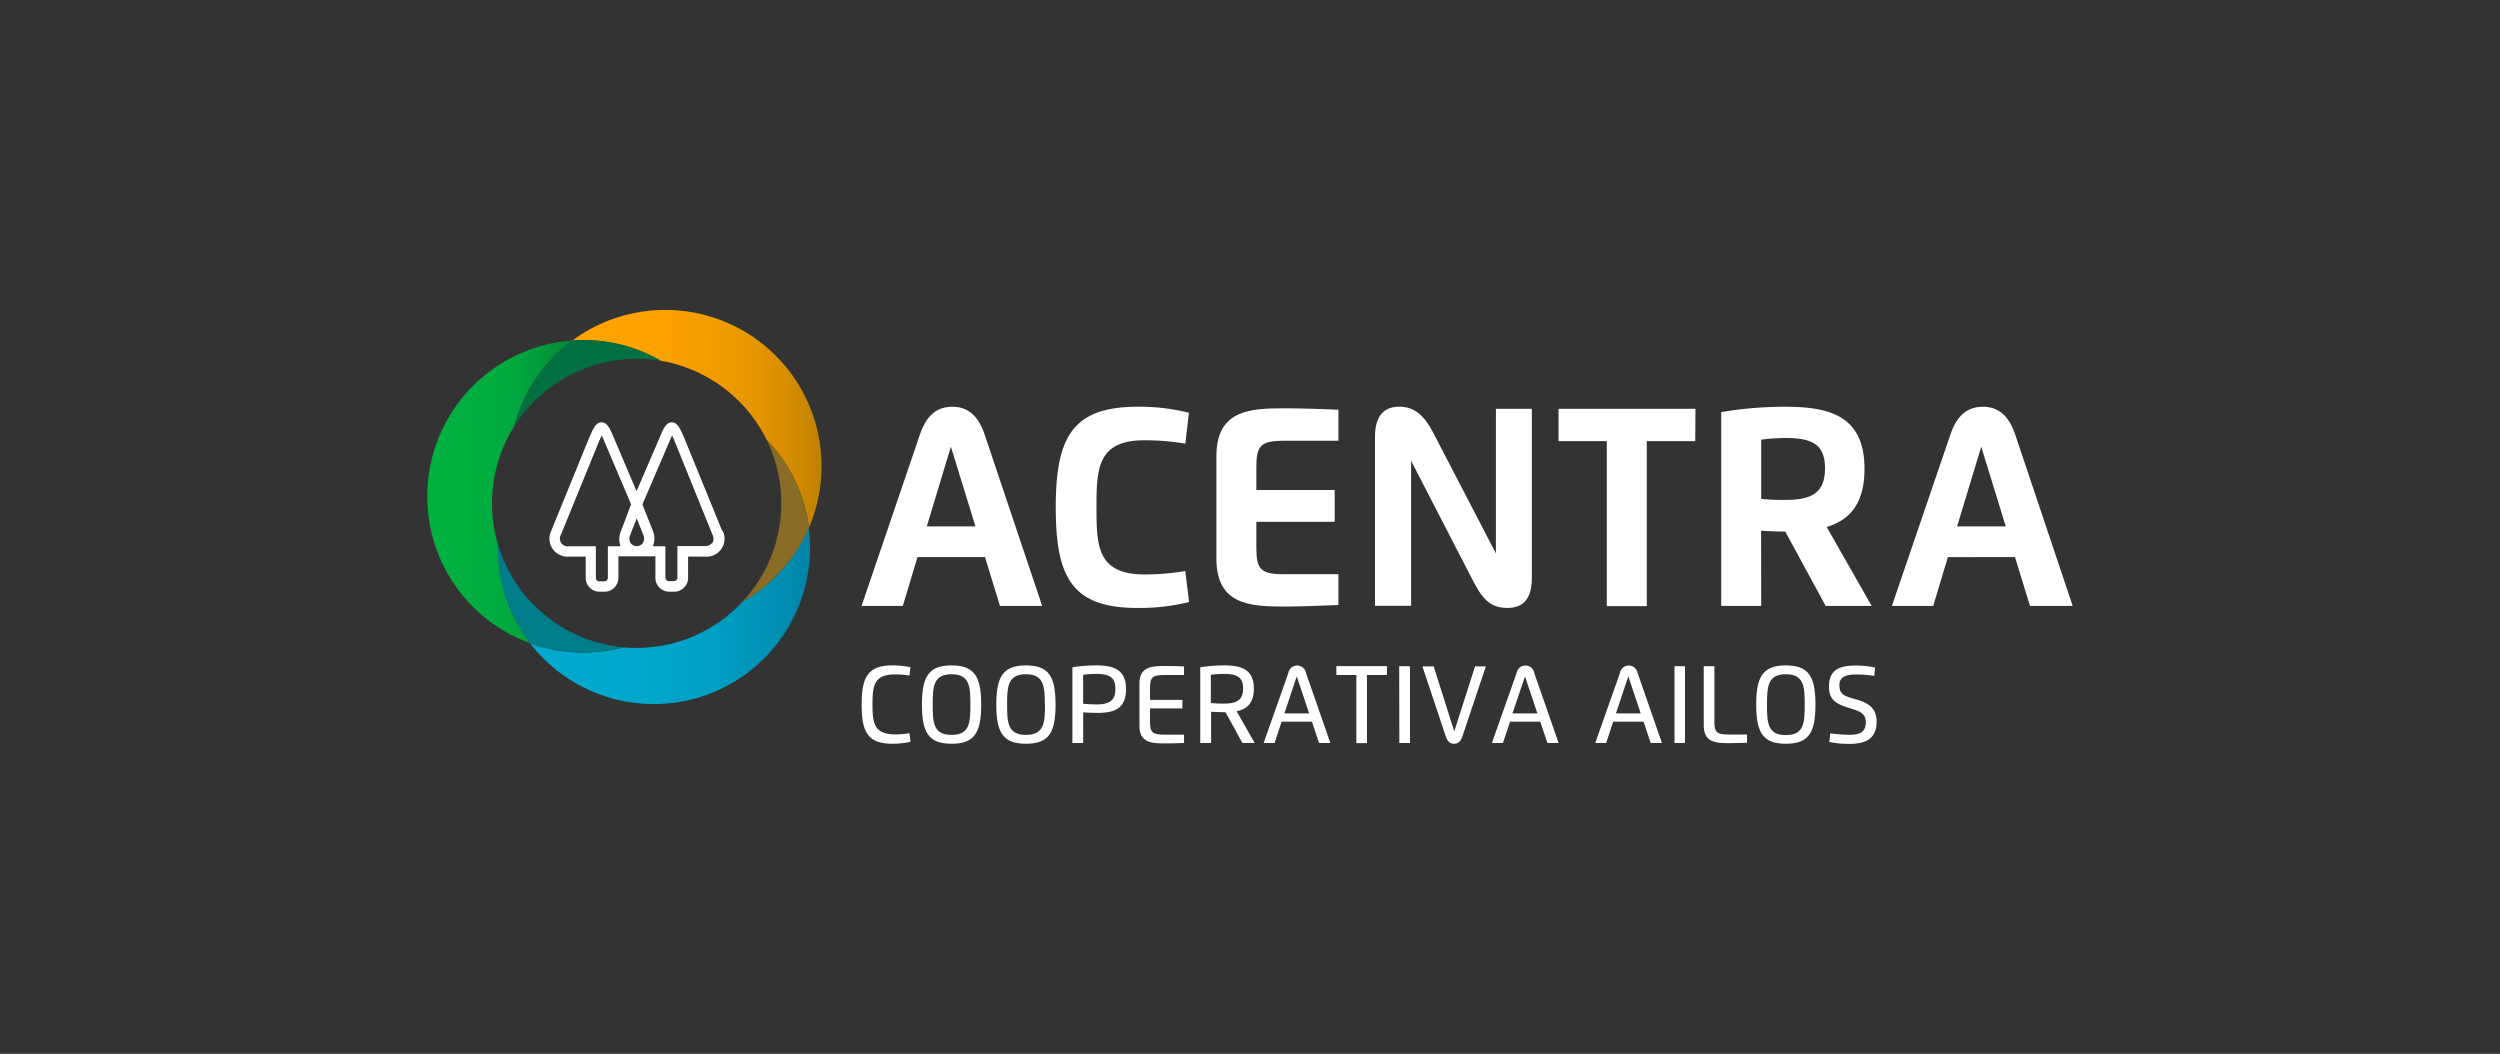 <svg id="Layer_1" data-name="Layer 1" xmlns="http://www.w3.org/2000/svg" xmlns:xlink="http://www.w3.org/1999/xlink" viewBox="0 0 500 210.78"><rect x="0" y="0" width="500" height="210.78" fill="#333333" stroke="none"/><defs><style>.cls-1{fill:#fff;}.cls-2{fill:url(#Gradiente_sem_nome);}.cls-3{fill:url(#Gradiente_sem_nome_2);}.cls-4{fill:#886b25;}.cls-5{fill:url(#Gradiente_sem_nome_3);}.cls-6{fill:#007d8a;}.cls-7{fill:#007041;}</style><linearGradient id="Gradiente_sem_nome" x1="125.93" y1="67.45" x2="181.93" y2="67.45" gradientTransform="matrix(1, 0, 0, -1, -19.92, 190.63)" gradientUnits="userSpaceOnUse"><stop offset="0" stop-color="#00a9ce"/><stop offset="0.41" stop-color="#00a7cb"/><stop offset="0.66" stop-color="#009fc3"/><stop offset="0.86" stop-color="#0091b5"/><stop offset="1" stop-color="#0083a6"/></linearGradient><linearGradient id="Gradiente_sem_nome_2" x1="134.35" y1="106.88" x2="184.25" y2="106.88" gradientTransform="matrix(1, 0, 0, -1, -19.92, 190.63)" gradientUnits="userSpaceOnUse"><stop offset="0" stop-color="#ffa300"/><stop offset="0.35" stop-color="#fca200"/><stop offset="0.56" stop-color="#f49d00"/><stop offset="0.73" stop-color="#e69600"/><stop offset="0.89" stop-color="#d28b00"/><stop offset="1" stop-color="#bd8000"/></linearGradient><linearGradient id="Gradiente_sem_nome_3" x1="105.32" y1="92.25" x2="134.35" y2="92.25" gradientTransform="matrix(1, 0, 0, -1, -19.92, 190.63)" gradientUnits="userSpaceOnUse"><stop offset="0" stop-color="#00b140"/><stop offset="0.39" stop-color="#00ae40"/><stop offset="0.62" stop-color="#01a63e"/><stop offset="0.82" stop-color="#02983b"/><stop offset="0.99" stop-color="#038437"/><stop offset="1" stop-color="#038237"/></linearGradient></defs><title>Prancheta 12</title><path class="cls-1" d="M144.42,106.14,136.8,87.47c-.75-1.73-1.31-3-2.45-3s-1.71,1.32-2.4,3l-4.64,10.76-4.58-10.76c-.69-1.65-1.24-3-2.4-3s-1.7,1.24-2.46,3l-7.62,18.68a3.61,3.61,0,0,0,3.53,5.17h3.36v4.25a2.77,2.77,0,0,0,2.77,2.77h1a2.77,2.77,0,0,0,2.77-2.77v-2.08a.81.81,0,0,0,0-.22v-2h7.4v4.3a2.77,2.77,0,0,0,2.77,2.77h1a2.78,2.78,0,0,0,2.77-2.77v-4.25H141a3.6,3.6,0,0,0,3.9-3.26,3.54,3.54,0,0,0-.37-1.92Zm-20.31,3.11h-2.54v6.32a.7.7,0,0,1-.7.7h-1a.71.71,0,0,1-.7-.7v-6.32h-5.39A1.56,1.56,0,0,1,112,108a1.53,1.53,0,0,1,.2-1.09l7.6-18.63c.11-.23.33-.74.54-1.18.15.3.32.69.52,1.16l5.36,12.61-2,5.27A4.06,4.06,0,0,0,124.11,109.25Zm4.49-.69a1.52,1.52,0,0,1-2.11.41,1.6,1.6,0,0,1-.41-.41,1.86,1.86,0,0,1,0-1.66l1.26-3.23,1.3,3.24A1.81,1.81,0,0,1,128.6,108.56Zm13.86,0a1.84,1.84,0,0,1-1.57.65h-5.41v6.32a.7.7,0,0,1-.7.7h-1a.71.71,0,0,1-.7-.7v-6.28h-2.51a4,4,0,0,0,0-3.1l-2.09-5.27,5.42-12.61c.2-.48.37-.86.51-1.16.22.43.44.94.53,1.16l7.54,18.63a1.77,1.77,0,0,1,0,1.7Z"/><path class="cls-2" d="M148.48,120.36a28.83,28.83,0,0,1-21.18,9.22,19,19,0,0,1-2.62-.12,31.48,31.48,0,0,1-18.67-.8,31.26,31.26,0,0,0,56-19,28.19,28.19,0,0,0-.27-4.11A31.35,31.35,0,0,1,148.48,120.36Z"/><path class="cls-3" d="M132.19,72.16A29,29,0,0,1,153.3,87.92a31.11,31.11,0,0,1,8.5,17.6A31.26,31.26,0,0,0,114.48,68.1c.74,0,1.47-.07,2.22-.07A31,31,0,0,1,132.19,72.16Z"/><path class="cls-4" d="M156.25,100.67a28.75,28.75,0,0,1-7.77,19.69,31.34,31.34,0,0,0,13.32-14.84,31.11,31.11,0,0,0-8.5-17.6A28.73,28.73,0,0,1,156.25,100.67Z"/><path class="cls-5" d="M99.57,108.85a29.06,29.06,0,0,1,3.27-23.59A31.33,31.33,0,0,1,114.48,68.1a31.25,31.25,0,0,0-8.4,60.56,31.18,31.18,0,0,1-6.47-19A4.53,4.53,0,0,1,99.57,108.85Z"/><path class="cls-6" d="M124.7,129.46a29,29,0,0,1-25.13-20.61v.78a31.18,31.18,0,0,0,6.47,19,31.48,31.48,0,0,0,18.67.8Z"/><path class="cls-7" d="M102.84,85.26a29,29,0,0,1,29.35-13.1A31,31,0,0,0,116.65,68c-.75,0-1.48,0-2.22.07A31.31,31.31,0,0,0,102.84,85.26Z"/><path class="cls-1" d="M182.09,148.37a16.76,16.76,0,0,1-3.61.38c-4.94,0-6.15-2.38-6.15-7.83s1.22-7.84,6.15-7.84a16.76,16.76,0,0,1,3.61.37l-.2,1.67a16.37,16.37,0,0,0-2.8-.24c-4.37,0-4.59,2.32-4.59,6s.26,6,4.59,6a18.69,18.69,0,0,0,2.81-.24Z"/><path class="cls-1" d="M184.39,140.92c0-5.57,1.31-7.84,5.92-7.84s5.93,2.27,5.93,7.84-1.31,7.83-5.93,7.83S184.39,146.48,184.39,140.92Zm9.69,0c0-3.58-.13-6.07-3.77-6.07s-3.77,2.49-3.77,6.07.12,6.06,3.77,6.06S194.08,144.48,194.08,140.92Z"/><path class="cls-1" d="M199.26,140.92c0-5.57,1.32-7.84,5.93-7.84s5.92,2.27,5.92,7.84-1.3,7.83-5.92,7.83S199.26,146.48,199.26,140.92Zm9.7,0c0-3.58-.13-6.07-3.77-6.07s-3.77,2.49-3.77,6.07.12,6.06,3.77,6.06S209,144.48,209,140.92Z"/><path class="cls-1" d="M216.63,148.6h-2.15V133.46a28.8,28.8,0,0,1,4.72-.38c3.28,0,6,.66,6,4.7s-2.38,4.8-5.78,4.8c-.8,0-2.06-.06-2.78-.1Zm0-7.85a25.34,25.34,0,0,0,2.61.13c2.46,0,3.84-.62,3.84-3.1,0-2.14-1-3-3.77-3a20.11,20.11,0,0,0-2.68.18Z"/><path class="cls-1" d="M236.81,135H232.9c-2.48,0-2.9.48-2.9,2.68v2.29h6.48v1.71H230v2.58c0,2.21.42,2.67,2.9,2.67h3.91v1.66c-1.16.06-2.74.09-3.85.09-2.63,0-5.07-.13-5.07-3.5V136.7c0-3.36,2.44-3.5,5.07-3.5,1,0,2.67,0,3.85.1Z"/><path class="cls-1" d="M240.05,148.6V133.46a29.94,29.94,0,0,1,4.72-.38c3.26,0,6,.63,6,4.64,0,2.91-1.36,4.11-3.45,4.53l3.62,6.35h-2.46l-3.37-6.15H245c-.8,0-2.05-.06-2.78-.1v6.25Zm2.12-8a22.73,22.73,0,0,0,2.6.12c2.44,0,3.85-.62,3.85-3,0-2.12-1-2.94-3.77-2.94a20.11,20.11,0,0,0-2.68.18Z"/><path class="cls-1" d="M252.73,148.6l4.94-14a1.79,1.79,0,0,1,3.53,0l4.87,14h-2.25l-1.43-4.26h-6.07l-1.41,4.26Zm9.1-5.92-2.48-7.41-2.47,7.41Z"/><path class="cls-1" d="M277.39,135h-4v13.63h-2.12V135h-4v-1.78h10.14Z"/><path class="cls-1" d="M279.84,133.24H282V148.6h-2.13Z"/><path class="cls-1" d="M292.48,147.28c-.35,1-.87,1.47-1.66,1.47s-1.31-.43-1.66-1.47l-4.68-14h2.26l4.11,13,4.16-13h2.16Z"/><path class="cls-1" d="M298.38,148.6l4.94-14a1.79,1.79,0,0,1,3.53,0l4.87,14h-2.24l-1.43-4.26H302l-1.41,4.26Zm9.1-5.92L305,135.27l-2.51,7.41Z"/><path class="cls-1" d="M319.05,148.6l4.94-14a1.79,1.79,0,0,1,3.53,0l4.87,14h-2.25l-1.43-4.26h-6.07l-1.41,4.26Zm9.1-5.92-2.49-7.41-2.47,7.41Z"/><path class="cls-1" d="M334.9,133.24H337V148.6H334.9Z"/><path class="cls-1" d="M349.41,148.56c-1.17,0-2.57.07-3.59.07-2.62,0-5.07-.13-5.07-3.5V133.24h2.13v11c0,2.2.41,2.67,2.88,2.67h3.65Z"/><path class="cls-1" d="M351.24,140.92c0-5.57,1.32-7.84,5.93-7.84s5.92,2.27,5.92,7.84-1.3,7.83-5.92,7.83S351.24,146.48,351.24,140.92Zm9.7,0c0-3.58-.13-6.07-3.77-6.07s-3.77,2.49-3.77,6.07.08,6.1,3.77,6.1,3.77-2.54,3.77-6.1Z"/><path class="cls-1" d="M367.88,137c0,1.94,1,2.22,3.27,2.86,2.59.73,4.17,1.76,4.17,4.51,0,3.23-2,4.41-5.46,4.41a19.24,19.24,0,0,1-4-.39l.21-1.73a29.76,29.76,0,0,0,3.76.3c2,0,3.33-.43,3.33-2.51,0-1.82-1.33-2.24-3.09-2.78-2.7-.82-4.28-1.57-4.28-4.38,0-3.15,1.88-4.18,5.24-4.18a20.55,20.55,0,0,1,4,.39l-.19,1.68a21.66,21.66,0,0,0-3.12-.28C369.92,134.87,367.88,135,367.88,137Z"/><path class="cls-1" d="M172.31,121.19,184,86.85c1.32-3.86,3.45-5.5,6.48-5.5s5.16,1.74,6.43,5.5l11.53,34.34H200l-3-9.77h-13.5l-2.94,9.77Zm22.78-15.91-4.91-15.94-4.82,15.94Z"/><path class="cls-1" d="M237.82,120.41a41.81,41.81,0,0,1-10.34,1.18c-13.1,0-16.33-6.12-16.33-20.12s3.33-20.12,16.33-20.12a40.58,40.58,0,0,1,10.3,1.2l-.71,6.18a50.18,50.18,0,0,0-8.12-.68c-9.48,0-9.65,5.67-9.65,13.42s.14,13.42,9.65,13.42a49.84,49.84,0,0,0,8.1-.68Z"/><path class="cls-1" d="M267.68,88.15H256.8c-4.72,0-5.53,1-5.53,5.33V98h15.67v6.36H251.27v5.12c0,4.36.81,5.36,5.53,5.36h10.88V121c-2.78.14-8.07.31-10.71.31-7.13,0-13.69-.39-13.69-9.63V91.27c0-9.24,6.56-9.61,13.69-9.61,2.86,0,8,.15,10.71.28Z"/><path class="cls-1" d="M299.18,110.68V81.76h7.19v33.82c0,4.2-1.76,6-4.84,6s-4.77-1.27-6.8-5.19L282.22,92.16v29H275V87.34c0-4.2,1.81-6,4.84-6,2.74,0,4.81,1.37,6.79,5.18Z"/><path class="cls-1" d="M339.05,88.22h-9.69v33h-8v-33h-9.65V81.76h27.38Z"/><path class="cls-1" d="M352.24,121.19h-8V82.43a74.54,74.54,0,0,1,12.82-1.08c8.72,0,15.84,1.73,15.84,12.39,0,7-2.93,10.25-7.56,11.66l9,15.79h-9.2l-8.09-14.88c-1.61,0-3.44-.08-4.83-.17Zm0-21.41a42,42,0,0,0,4.88.2c5,0,7.88-1.27,7.88-6.28,0-4.36-2-6.1-7.71-6.1a38.93,38.93,0,0,0-5.05.33Z"/><path class="cls-1" d="M378.38,121.19,390.1,86.85c1.32-3.86,3.46-5.5,6.49-5.5s5.16,1.74,6.43,5.5l11.52,34.34H406l-3-9.77H389.58l-2.94,9.77Zm22.77-15.91-4.9-15.94-4.83,15.94Z"/></svg>
